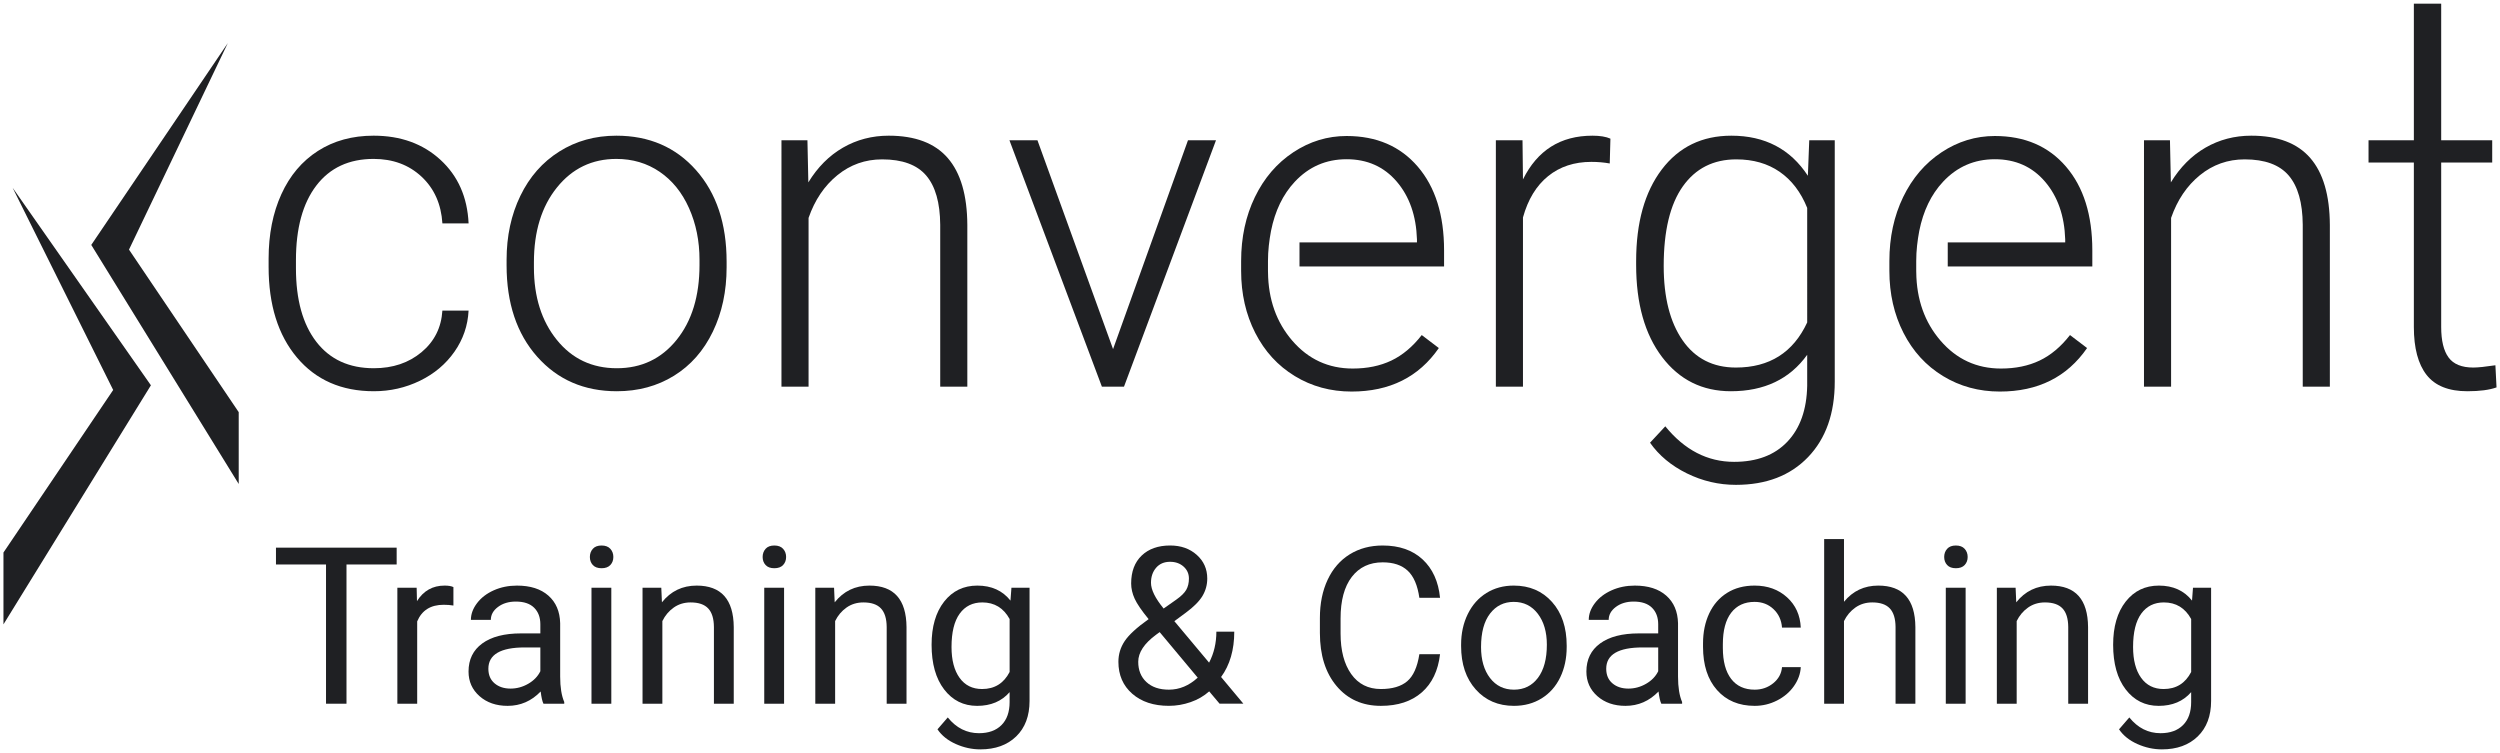 <?xml version="1.0" encoding="utf-8"?>
<!-- Generator: Adobe Illustrator 26.0.3, SVG Export Plug-In . SVG Version: 6.00 Build 0)  -->
<svg version="1.1" id="Ebene_1" xmlns="http://www.w3.org/2000/svg" xmlns:xlink="http://www.w3.org/1999/xlink" x="0px" y="0px"
	 viewBox="0 0 820 247" style="enable-background:new 0 0 820 247;" xml:space="preserve">
<style type="text/css">
	.st0{fill:#1F2023;}
</style>
<g>
	<g>
		<path class="st0" d="M130.103,185.149H113.65v45.668h-6.715v-45.668H90.518v-5.52h39.585V185.149z"/>
		<path class="st0" d="M148.721,198.613c-0.984-0.164-2.051-0.246-3.199-0.246c-4.266,0-7.16,1.816-8.684,5.449v27h-6.504v-38.039
			h6.328l0.105,4.395c2.133-3.398,5.156-5.098,9.07-5.098c1.266,0,2.227,0.164,2.883,0.492V198.613z"/>
		<path class="st0" d="M178.254,230.817c-0.375-0.75-0.68-2.086-0.914-4.008c-3.023,3.141-6.633,4.711-10.828,4.711
			c-3.75,0-6.826-1.061-9.229-3.182s-3.604-4.811-3.604-8.068c0-3.961,1.506-7.037,4.518-9.229s7.248-3.287,12.709-3.287h6.328
			v-2.988c0-2.273-0.68-4.084-2.039-5.432s-3.363-2.021-6.012-2.021c-2.32,0-4.266,0.586-5.836,1.758s-2.355,2.59-2.355,4.254
			h-6.539c0-1.898,0.674-3.732,2.021-5.502s3.176-3.17,5.484-4.201s4.846-1.547,7.611-1.547c4.383,0,7.816,1.096,10.301,3.287
			s3.773,5.209,3.867,9.053v17.508c0,3.492,0.445,6.27,1.336,8.332v0.562H178.254z M167.461,225.859
			c2.039,0,3.973-0.527,5.801-1.582s3.152-2.426,3.973-4.113v-7.805h-5.098c-7.969,0-11.953,2.332-11.953,6.996
			c0,2.039,0.68,3.633,2.039,4.781S165.328,225.859,167.461,225.859z"/>
		<path class="st0" d="M193.479,182.688c0-1.055,0.322-1.945,0.967-2.672s1.6-1.09,2.865-1.09s2.227,0.363,2.883,1.09
			s0.984,1.617,0.984,2.672s-0.328,1.934-0.984,2.637s-1.617,1.055-2.883,1.055s-2.221-0.352-2.865-1.055
			S193.479,183.742,193.479,182.688z M200.51,230.817h-6.504v-38.039h6.504V230.817z"/>
		<path class="st0" d="M216.903,192.777l0.211,4.781c2.906-3.656,6.703-5.484,11.391-5.484c8.039,0,12.094,4.535,12.164,13.605
			v25.137h-6.504v-25.172c-0.023-2.742-0.65-4.77-1.881-6.082s-3.146-1.969-5.748-1.969c-2.109,0-3.961,0.562-5.555,1.688
			s-2.836,2.602-3.727,4.43v27.105h-6.504v-38.039H216.903z"/>
		<path class="st0" d="M250.145,182.688c0-1.055,0.322-1.945,0.967-2.672s1.6-1.09,2.865-1.09s2.227,0.363,2.883,1.09
			s0.984,1.617,0.984,2.672s-0.328,1.934-0.984,2.637s-1.617,1.055-2.883,1.055s-2.221-0.352-2.865-1.055
			S250.145,183.742,250.145,182.688z M257.176,230.817h-6.504v-38.039h6.504V230.817z"/>
		<path class="st0" d="M273.57,192.777l0.211,4.781c2.906-3.656,6.703-5.484,11.391-5.484c8.039,0,12.094,4.535,12.164,13.605
			v25.137h-6.504v-25.172c-0.023-2.742-0.65-4.77-1.881-6.082s-3.146-1.969-5.748-1.969c-2.109,0-3.961,0.562-5.555,1.688
			s-2.836,2.602-3.727,4.43v27.105h-6.504v-38.039H273.57z"/>
		<path class="st0" d="M305.561,211.481c0-5.93,1.371-10.646,4.113-14.15s6.375-5.256,10.898-5.256
			c4.641,0,8.262,1.641,10.863,4.922l0.316-4.219h5.941v37.125c0,4.922-1.459,8.801-4.377,11.637s-6.838,4.254-11.76,4.254
			c-2.742,0-5.426-0.586-8.051-1.758s-4.629-2.777-6.012-4.816l3.375-3.902c2.789,3.445,6.199,5.168,10.23,5.168
			c3.164,0,5.631-0.891,7.4-2.672s2.654-4.289,2.654-7.523v-3.27c-2.602,3-6.152,4.5-10.652,4.5c-4.453,0-8.057-1.793-10.811-5.379
			S305.561,217.668,305.561,211.481z M312.1,212.219c0,4.289,0.879,7.658,2.637,10.107S318.956,226,322.12,226
			c4.102,0,7.113-1.863,9.035-5.59v-17.367c-1.992-3.633-4.98-5.449-8.965-5.449c-3.164,0-5.637,1.23-7.418,3.691
			S312.1,207.391,312.1,212.219z"/>
		<path class="st0" d="M366.836,217.07c0-2.461,0.686-4.723,2.057-6.785s3.99-4.465,7.857-7.207c-2.273-2.766-3.797-4.992-4.57-6.68
			s-1.16-3.363-1.16-5.027c0-3.891,1.148-6.938,3.445-9.141s5.414-3.305,9.352-3.305c3.516,0,6.422,1.025,8.719,3.076
			s3.445,4.635,3.445,7.752c0,2.062-0.521,3.967-1.564,5.713s-2.865,3.58-5.467,5.502l-3.762,2.777l11.391,13.605
			c1.594-3.047,2.391-6.434,2.391-10.16h5.871c0,5.977-1.441,10.934-4.324,14.871l7.312,8.754h-7.805l-3.41-4.043
			c-1.734,1.547-3.768,2.725-6.1,3.533s-4.705,1.213-7.119,1.213c-4.992,0-9-1.324-12.023-3.973S366.836,221.406,366.836,217.07z
			 M383.394,226.211c3.445,0,6.598-1.312,9.457-3.938l-12.48-14.941l-1.16,0.844c-3.914,2.883-5.871,5.848-5.871,8.895
			c0,2.766,0.896,4.98,2.689,6.645S380.277,226.211,383.394,226.211z M377.523,191.16c0,2.25,1.383,5.062,4.148,8.438l4.148-2.918
			c1.594-1.125,2.684-2.197,3.27-3.217s0.879-2.256,0.879-3.709c0-1.57-0.586-2.877-1.758-3.92s-2.648-1.564-4.43-1.564
			c-1.922,0-3.445,0.65-4.57,1.951S377.523,189.168,377.523,191.16z"/>
		<path class="st0" d="M472.337,214.574c-0.633,5.414-2.631,9.592-5.994,12.533s-7.834,4.412-13.412,4.412
			c-6.047,0-10.893-2.168-14.537-6.504s-5.467-10.137-5.467-17.402v-4.922c0-4.758,0.85-8.941,2.549-12.551s4.107-6.381,7.225-8.314
			s6.727-2.9,10.828-2.9c5.438,0,9.797,1.518,13.078,4.553s5.191,7.236,5.73,12.604h-6.785c-0.586-4.09-1.857-7.053-3.814-8.887
			c-1.957-1.833-4.693-2.75-8.209-2.75c-4.312,0-7.693,1.596-10.143,4.785c-2.449,3.191-3.674,7.729-3.674,13.617v4.961
			c0,5.56,1.16,9.981,3.48,13.266S448.758,226,452.93,226c3.75,0,6.627-0.85,8.631-2.549s3.334-4.658,3.99-8.877H472.337z"/>
		<path class="st0" d="M479.245,211.445c0-3.727,0.732-7.078,2.197-10.055s3.504-5.273,6.117-6.891s5.596-2.426,8.947-2.426
			c5.18,0,9.369,1.793,12.568,5.379c3.199,3.586,4.799,8.355,4.799,14.309v0.457c0,3.703-0.709,7.025-2.127,9.967
			c-1.418,2.941-3.445,5.232-6.082,6.873s-5.666,2.461-9.088,2.461c-5.156,0-9.334-1.793-12.533-5.379s-4.799-8.332-4.799-14.238
			V211.445z M485.784,212.219c0,4.219,0.979,7.605,2.936,10.16s4.576,3.832,7.857,3.832c3.305,0,5.93-1.295,7.875-3.885
			s2.918-6.217,2.918-10.881c0-4.172-0.99-7.553-2.971-10.143s-4.611-3.885-7.893-3.885c-3.211,0-5.801,1.277-7.77,3.832
			S485.784,207.461,485.784,212.219z"/>
		<path class="st0" d="M544.91,230.817c-0.375-0.75-0.68-2.086-0.914-4.008c-3.023,3.141-6.633,4.711-10.828,4.711
			c-3.75,0-6.826-1.061-9.229-3.182s-3.604-4.811-3.604-8.068c0-3.961,1.506-7.037,4.518-9.229s7.248-3.287,12.709-3.287h6.328
			v-2.988c0-2.273-0.68-4.084-2.039-5.432s-3.363-2.021-6.012-2.021c-2.32,0-4.266,0.586-5.836,1.758s-2.355,2.59-2.355,4.254
			h-6.539c0-1.898,0.674-3.732,2.021-5.502s3.176-3.17,5.484-4.201s4.846-1.547,7.611-1.547c4.383,0,7.816,1.096,10.301,3.287
			s3.773,5.209,3.867,9.053v17.508c0,3.492,0.445,6.27,1.336,8.332v0.562H544.91z M534.117,225.859c2.039,0,3.973-0.527,5.801-1.582
			s3.152-2.426,3.973-4.113v-7.805h-5.098c-7.969,0-11.953,2.332-11.953,6.996c0,2.039,0.68,3.633,2.039,4.781
			S531.984,225.859,534.117,225.859z"/>
		<path class="st0" d="M575.538,226.211c2.32,0,4.348-0.703,6.082-2.109s2.695-3.164,2.883-5.273h6.152
			c-0.117,2.18-0.867,4.254-2.25,6.223s-3.229,3.539-5.537,4.711s-4.752,1.758-7.33,1.758c-5.18,0-9.299-1.729-12.357-5.186
			s-4.588-8.186-4.588-14.186v-1.09c0-3.703,0.68-6.996,2.039-9.879s3.311-5.121,5.854-6.715s5.549-2.391,9.018-2.391
			c4.266,0,7.811,1.277,10.635,3.832s4.33,5.871,4.518,9.949h-6.152c-0.188-2.461-1.119-4.482-2.795-6.064s-3.744-2.373-6.205-2.373
			c-3.305,0-5.865,1.189-7.682,3.568s-2.725,5.818-2.725,10.318v1.23c0,4.383,0.902,7.758,2.707,10.125
			S572.186,226.211,575.538,226.211z"/>
		<path class="st0" d="M604.831,197.383c2.883-3.539,6.633-5.309,11.25-5.309c8.039,0,12.094,4.535,12.164,13.605v25.137h-6.504
			v-25.172c-0.023-2.742-0.65-4.77-1.881-6.082s-3.146-1.969-5.748-1.969c-2.109,0-3.961,0.562-5.555,1.688s-2.836,2.602-3.727,4.43
			v27.105h-6.504v-54h6.504V197.383z"/>
		<path class="st0" d="M637.694,182.688c0-1.055,0.322-1.945,0.967-2.672s1.6-1.09,2.865-1.09s2.227,0.363,2.883,1.09
			s0.984,1.617,0.984,2.672s-0.328,1.934-0.984,2.637s-1.617,1.055-2.883,1.055s-2.221-0.352-2.865-1.055
			S637.694,183.742,637.694,182.688z M644.725,230.817h-6.504v-38.039h6.504V230.817z"/>
		<path class="st0" d="M661.119,192.777l0.211,4.781c2.906-3.656,6.703-5.484,11.391-5.484c8.039,0,12.094,4.535,12.164,13.605
			v25.137h-6.504v-25.172c-0.023-2.742-0.65-4.77-1.881-6.082s-3.146-1.969-5.748-1.969c-2.109,0-3.961,0.562-5.555,1.688
			s-2.836,2.602-3.727,4.43v27.105h-6.504v-38.039H661.119z"/>
		<path class="st0" d="M693.11,211.481c0-5.93,1.371-10.646,4.113-14.15s6.375-5.256,10.898-5.256c4.641,0,8.262,1.641,10.863,4.922
			l0.316-4.219h5.941v37.125c0,4.922-1.459,8.801-4.377,11.637s-6.838,4.254-11.76,4.254c-2.742,0-5.426-0.586-8.051-1.758
			s-4.629-2.777-6.012-4.816l3.375-3.902c2.789,3.445,6.199,5.168,10.23,5.168c3.164,0,5.631-0.891,7.4-2.672
			s2.654-4.289,2.654-7.523v-3.27c-2.602,3-6.152,4.5-10.652,4.5c-4.453,0-8.057-1.793-10.811-5.379S693.11,217.668,693.11,211.481z
			 M699.649,212.219c0,4.289,0.879,7.658,2.637,10.107s4.219,3.674,7.383,3.674c4.102,0,7.113-1.863,9.035-5.59v-17.367
			c-1.992-3.633-4.98-5.449-8.965-5.449c-3.164,0-5.637,1.23-7.418,3.691S699.649,207.391,699.649,212.219z"/>
	</g>
	<g>
		<path class="st0" d="M122.617,120.78c6.227,0,11.441-1.756,15.652-5.268c4.207-3.511,6.486-8.056,6.834-13.634h8.592
			c-0.25,4.931-1.793,9.426-4.631,13.484c-2.84,4.061-6.611,7.235-11.318,9.525s-9.75,3.437-15.129,3.437
			c-10.607,0-19.012-3.686-25.213-11.057c-6.2-7.37-9.301-17.282-9.301-29.733v-2.689c0-7.968,1.394-15.017,4.184-21.142
			c2.789-6.127,6.786-10.857,11.991-14.195c5.203-3.336,11.293-5.005,18.266-5.005c8.865,0,16.174,2.641,21.926,7.919
			c5.754,5.279,8.828,12.228,9.227,20.844h-8.592c-0.398-6.325-2.678-11.431-6.834-15.315c-4.16-3.885-9.402-5.827-15.727-5.827
			c-8.068,0-14.332,2.914-18.789,8.74c-4.457,5.828-6.686,13.996-6.686,24.504v2.615c0,10.31,2.229,18.354,6.686,24.131
			S114.499,120.78,122.617,120.78z"/>
		<path class="st0" d="M166.161,85.22c0-7.77,1.506-14.767,4.52-20.993c3.013-6.226,7.271-11.068,12.775-14.53
			c5.502-3.461,11.74-5.192,18.714-5.192c10.758,0,19.473,3.772,26.147,11.318c6.674,7.545,10.011,17.544,10.011,29.995v1.867
			c0,7.819-1.507,14.855-4.52,21.104c-3.015,6.251-7.26,11.069-12.738,14.456c-5.479,3.388-11.729,5.08-18.751,5.08
			c-10.709,0-19.412-3.772-26.11-11.318c-6.699-7.545-10.048-17.543-10.048-29.994V85.22z M175.125,87.685
			c0,9.663,2.503,17.594,7.508,23.794c5.006,6.201,11.567,9.302,19.686,9.302c8.068,0,14.605-3.101,19.61-9.302
			c5.006-6.2,7.508-14.381,7.508-24.541V85.22c0-6.176-1.146-11.829-3.436-16.959c-2.292-5.129-5.504-9.102-9.638-11.916
			c-4.135-2.812-8.865-4.221-14.194-4.221c-7.969,0-14.469,3.126-19.498,9.376c-5.031,6.251-7.546,14.431-7.546,24.541V87.685z"/>
		<path class="st0" d="M264.838,45.999l0.299,13.821c3.037-4.98,6.823-8.778,11.355-11.394c4.531-2.614,9.537-3.922,15.017-3.922
			c8.666,0,15.115,2.44,19.349,7.321c4.232,4.882,6.375,12.203,6.425,21.964v53.042h-8.891V73.715
			c-0.05-7.221-1.581-12.6-4.594-16.137c-3.015-3.535-7.833-5.304-14.456-5.304c-5.528,0-10.422,1.731-14.68,5.192
			c-4.259,3.462-7.409,8.131-9.45,14.008v55.357h-8.891V45.999H264.838z"/>
		<path class="st0" d="M365.083,114.505l24.579-68.506h9.188l-30.182,80.833h-7.246l-30.331-80.833h9.188L365.083,114.505z"/>
		<path class="st0" d="M527.997,53.619c-1.894-0.348-3.91-0.523-6.051-0.523c-5.579,0-10.299,1.558-14.157,4.67
			c-3.86,3.113-6.612,7.633-8.255,13.559v55.507h-8.891V45.999h8.74l0.15,12.85c4.73-9.562,12.326-14.344,22.785-14.344
			c2.49,0,4.457,0.324,5.902,0.972L527.997,53.619z"/>
		<path class="st0" d="M536.654,85.668c0-12.649,2.802-22.673,8.404-30.069c5.604-7.396,13.211-11.094,22.823-11.094
			c11.007,0,19.374,4.383,25.102,13.148l0.448-11.654h8.367v79.189c0,10.409-2.914,18.651-8.74,24.728
			c-5.828,6.076-13.722,9.115-23.683,9.115c-5.629,0-10.995-1.259-16.1-3.773c-5.105-2.516-9.127-5.864-12.065-10.048l5.006-5.379
			c6.324,7.77,13.846,11.654,22.562,11.654c7.471,0,13.298-2.204,17.481-6.611c4.184-4.408,6.35-10.522,6.5-18.341v-10.16
			c-5.729,7.969-14.071,11.953-25.027,11.953c-9.364,0-16.884-3.735-22.562-11.206s-8.517-17.556-8.517-30.257V85.668z
			 M545.693,87.237c0,10.31,2.066,18.441,6.201,24.392c4.134,5.952,9.961,8.928,17.481,8.928c11.007,0,18.801-4.931,23.384-14.792
			V68.187c-2.092-5.18-5.106-9.126-9.04-11.842c-3.935-2.714-8.666-4.071-14.194-4.071c-7.521,0-13.373,2.951-17.557,8.853
			C547.785,67.029,545.693,75.732,545.693,87.237z"/>
		<path class="st0" d="M711.746,45.999l0.299,13.821c3.037-4.98,6.823-8.778,11.355-11.394c4.531-2.614,9.537-3.922,15.017-3.922
			c8.666,0,15.115,2.44,19.349,7.321c4.232,4.882,6.375,12.203,6.425,21.964v53.042h-8.891V73.715
			c-0.05-7.221-1.581-12.6-4.594-16.137c-3.015-3.535-7.833-5.304-14.456-5.304c-5.528,0-10.422,1.731-14.68,5.192
			c-4.259,3.462-7.409,8.131-9.45,14.008v55.357h-8.891V45.999H711.746z"/>
		<path class="st0" d="M800.711,1.207v44.792h16.734v7.321h-16.734v53.922c0,4.488,0.809,7.829,2.428,10.022
			c1.618,2.195,4.32,3.291,8.106,3.291c1.494,0,3.909-0.249,7.246-0.747l0.373,7.258c-2.341,0.839-5.527,1.259-9.562,1.259
			c-6.125,0-10.583-1.78-13.372-5.342c-2.79-3.56-4.184-8.803-4.184-15.726V53.32H776.88v-7.321h14.866V1.207H800.711z"/>
	</g>
	<path class="st0" d="M638.859,79.502V87.4h47.422v-5.289c0-11.604-2.876-20.756-8.628-27.455
		c-5.753-6.697-13.535-10.048-23.347-10.048c-6.275,0-12.102,1.781-17.48,5.342c-5.379,3.562-9.576,8.454-12.589,14.68
		c-3.014,6.227-4.52,13.224-4.52,20.993v3.211c0,7.521,1.543,14.307,4.632,20.357c3.088,6.052,7.407,10.771,12.962,14.157
		c5.553,3.388,11.767,5.08,18.64,5.08c12.5,0,22.038-4.756,28.612-14.27l-5.603-4.258c-2.988,3.836-6.313,6.624-9.974,8.367
		c-3.661,1.744-7.882,2.615-12.663,2.615c-7.969,0-14.581-3.051-19.835-9.152c-5.163-5.993-7.863-13.471-7.953-22.422l0,0
		c-0.001-0.158-0.012-0.311-0.012-0.469v-3.211c0-3.449,0.401-6.737,0.995-9.882l0,0c1.316-6.576,3.903-11.961,7.793-16.123
		c4.605-4.932,10.272-7.396,16.995-7.396c6.773,0,12.252,2.44,16.436,7.321c4.184,4.882,6.399,11.206,6.649,18.976v0.971"/>
	<path class="st0" d="M426.234,79.502V87.4h47.422v-5.289c0-11.604-2.876-20.756-8.628-27.455
		c-5.753-6.697-13.535-10.048-23.347-10.048c-6.275,0-12.102,1.781-17.48,5.342c-5.379,3.562-9.576,8.454-12.589,14.68
		c-3.014,6.227-4.52,13.224-4.52,20.993v3.211c0,7.521,1.543,14.307,4.632,20.357c3.088,6.052,7.407,10.771,12.962,14.157
		c5.553,3.388,11.767,5.08,18.64,5.08c12.5,0,22.038-4.756,28.612-14.27l-5.603-4.258c-2.988,3.836-6.313,6.624-9.974,8.367
		c-3.661,1.744-7.882,2.615-12.663,2.615c-7.969,0-14.581-3.051-19.835-9.152c-5.163-5.993-7.863-13.471-7.953-22.422l0,0
		c-0.001-0.158-0.012-0.311-0.012-0.469v-3.211c0-3.449,0.401-6.737,0.995-9.882l0,0c1.316-6.576,3.903-11.961,7.793-16.123
		c4.605-4.932,10.272-7.396,16.995-7.396c6.773,0,12.252,2.44,16.436,7.321c4.184,4.882,6.399,11.206,6.649,18.976v0.971"/>
	<polygon class="st0" points="74.728,14.122 29.937,80.335 78.298,158.747 78.298,135.187 42.31,81.87 	"/>
	<polygon class="st0" points="4.139,61.583 49.496,126.378 1.135,204.79 1.135,181.23 37.123,127.913 	"/>
</g>
</svg>

